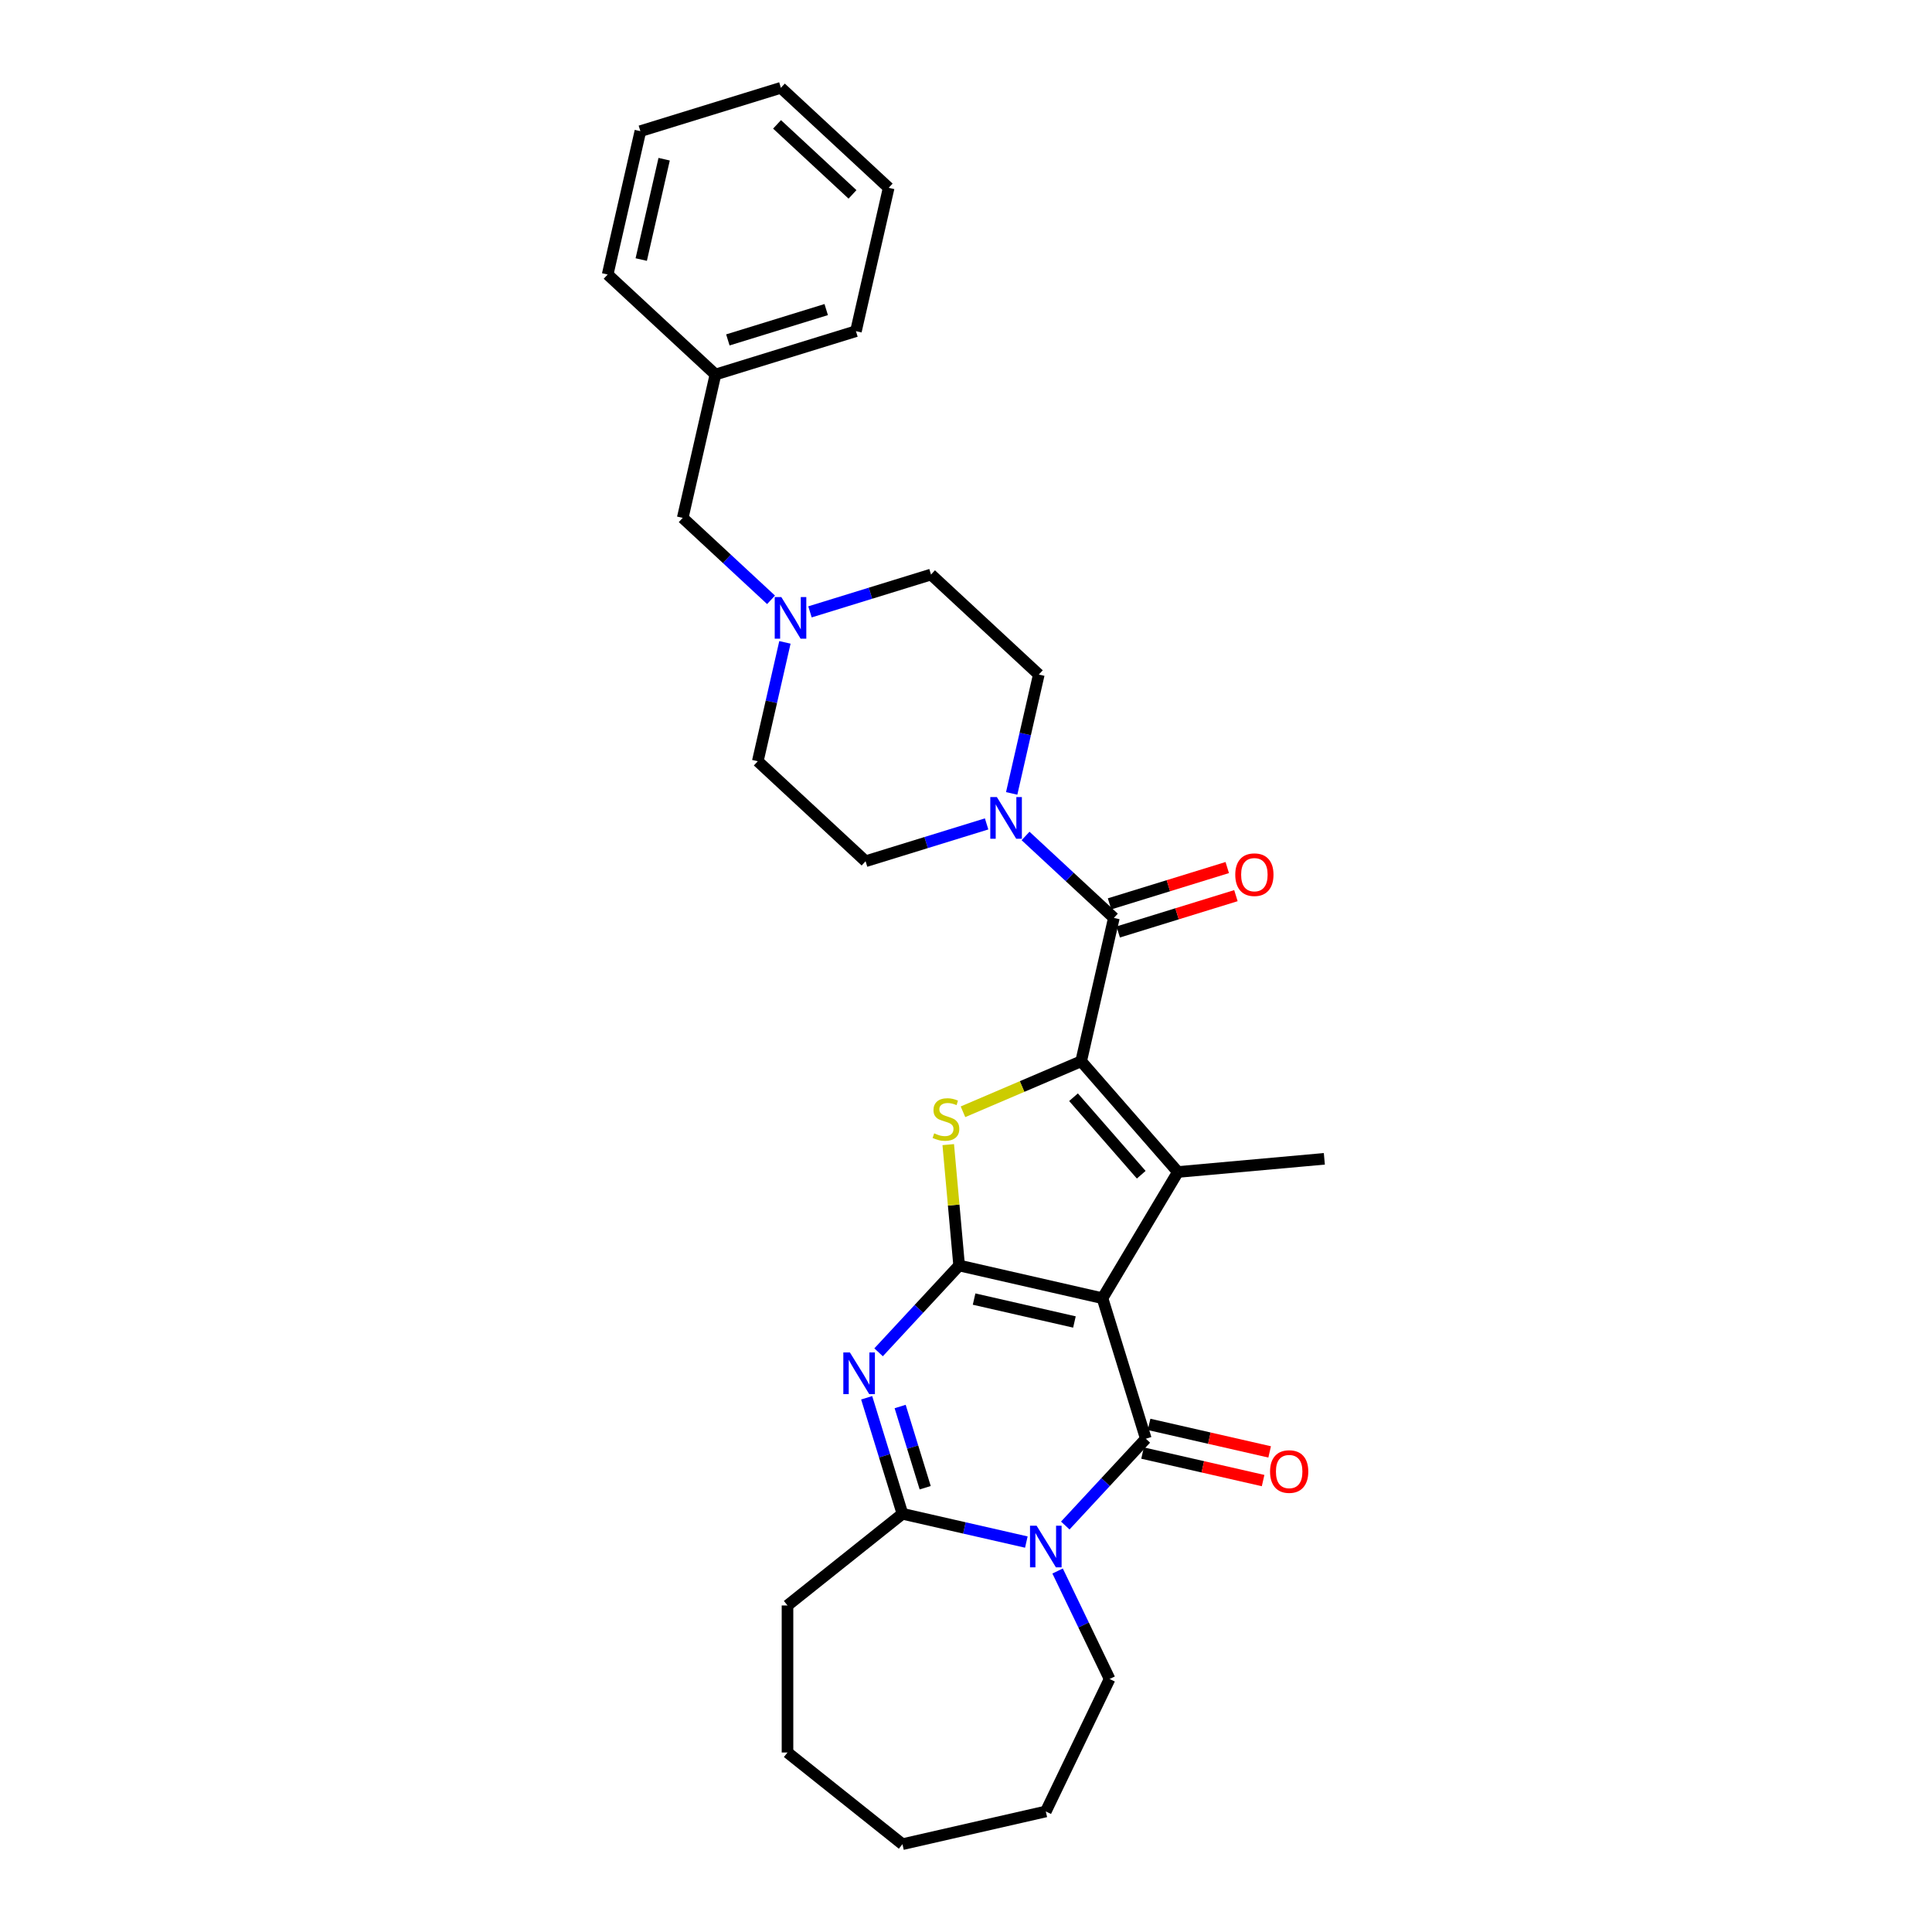 <?xml version='1.0' encoding='iso-8859-1'?>
<svg version='1.1' baseProfile='full'
              xmlns='http://www.w3.org/2000/svg'
                      xmlns:rdkit='http://www.rdkit.org/xml'
                      xmlns:xlink='http://www.w3.org/1999/xlink'
                  xml:space='preserve'
width='1000px' height='1000px' viewBox='0 0 1000 1000'>
<!-- END OF HEADER -->
<rect style='opacity:1.0;fill:#FFFFFF;stroke:none' width='1000' height='1000' x='0' y='0'> </rect>
<path class='bond-0' d='M 570.641,671.956 L 496.443,655.021' style='fill:none;fill-rule:evenodd;stroke:#000000;stroke-width:6px;stroke-linecap:butt;stroke-linejoin:miter;stroke-opacity:1' />
<path class='bond-0' d='M 556.125,684.256 L 504.186,672.401' style='fill:none;fill-rule:evenodd;stroke:#000000;stroke-width:6px;stroke-linecap:butt;stroke-linejoin:miter;stroke-opacity:1' />
<path class='bond-1' d='M 570.641,671.956 L 593.074,744.681' style='fill:none;fill-rule:evenodd;stroke:#000000;stroke-width:6px;stroke-linecap:butt;stroke-linejoin:miter;stroke-opacity:1' />
<path class='bond-3' d='M 570.641,671.956 L 609.676,606.623' style='fill:none;fill-rule:evenodd;stroke:#000000;stroke-width:6px;stroke-linecap:butt;stroke-linejoin:miter;stroke-opacity:1' />
<path class='bond-4' d='M 496.443,655.021 L 475.599,677.486' style='fill:none;fill-rule:evenodd;stroke:#000000;stroke-width:6px;stroke-linecap:butt;stroke-linejoin:miter;stroke-opacity:1' />
<path class='bond-4' d='M 475.599,677.486 L 454.754,699.951' style='fill:none;fill-rule:evenodd;stroke:#0000FF;stroke-width:6px;stroke-linecap:butt;stroke-linejoin:miter;stroke-opacity:1' />
<path class='bond-6' d='M 496.443,655.021 L 493.627,623.735' style='fill:none;fill-rule:evenodd;stroke:#000000;stroke-width:6px;stroke-linecap:butt;stroke-linejoin:miter;stroke-opacity:1' />
<path class='bond-6' d='M 493.627,623.735 L 490.811,592.448' style='fill:none;fill-rule:evenodd;stroke:#CCCC00;stroke-width:6px;stroke-linecap:butt;stroke-linejoin:miter;stroke-opacity:1' />
<path class='bond-5' d='M 593.074,744.681 L 572.23,767.146' style='fill:none;fill-rule:evenodd;stroke:#000000;stroke-width:6px;stroke-linecap:butt;stroke-linejoin:miter;stroke-opacity:1' />
<path class='bond-5' d='M 572.23,767.146 L 551.385,789.611' style='fill:none;fill-rule:evenodd;stroke:#0000FF;stroke-width:6px;stroke-linecap:butt;stroke-linejoin:miter;stroke-opacity:1' />
<path class='bond-11' d='M 591.381,752.101 L 622.581,759.223' style='fill:none;fill-rule:evenodd;stroke:#000000;stroke-width:6px;stroke-linecap:butt;stroke-linejoin:miter;stroke-opacity:1' />
<path class='bond-11' d='M 622.581,759.223 L 653.782,766.344' style='fill:none;fill-rule:evenodd;stroke:#FF0000;stroke-width:6px;stroke-linecap:butt;stroke-linejoin:miter;stroke-opacity:1' />
<path class='bond-11' d='M 594.768,737.262 L 625.968,744.383' style='fill:none;fill-rule:evenodd;stroke:#000000;stroke-width:6px;stroke-linecap:butt;stroke-linejoin:miter;stroke-opacity:1' />
<path class='bond-11' d='M 625.968,744.383 L 657.169,751.504' style='fill:none;fill-rule:evenodd;stroke:#FF0000;stroke-width:6px;stroke-linecap:butt;stroke-linejoin:miter;stroke-opacity:1' />
<path class='bond-2' d='M 559.603,549.309 L 609.676,606.623' style='fill:none;fill-rule:evenodd;stroke:#000000;stroke-width:6px;stroke-linecap:butt;stroke-linejoin:miter;stroke-opacity:1' />
<path class='bond-2' d='M 555.651,567.921 L 590.702,608.04' style='fill:none;fill-rule:evenodd;stroke:#000000;stroke-width:6px;stroke-linecap:butt;stroke-linejoin:miter;stroke-opacity:1' />
<path class='bond-8' d='M 559.603,549.309 L 576.538,475.111' style='fill:none;fill-rule:evenodd;stroke:#000000;stroke-width:6px;stroke-linecap:butt;stroke-linejoin:miter;stroke-opacity:1' />
<path class='bond-30' d='M 559.603,549.309 L 529.018,562.382' style='fill:none;fill-rule:evenodd;stroke:#000000;stroke-width:6px;stroke-linecap:butt;stroke-linejoin:miter;stroke-opacity:1' />
<path class='bond-30' d='M 529.018,562.382 L 498.434,575.454' style='fill:none;fill-rule:evenodd;stroke:#CCCC00;stroke-width:6px;stroke-linecap:butt;stroke-linejoin:miter;stroke-opacity:1' />
<path class='bond-19' d='M 609.676,606.623 L 685.476,599.801' style='fill:none;fill-rule:evenodd;stroke:#000000;stroke-width:6px;stroke-linecap:butt;stroke-linejoin:miter;stroke-opacity:1' />
<path class='bond-31' d='M 448.589,723.49 L 457.85,753.513' style='fill:none;fill-rule:evenodd;stroke:#0000FF;stroke-width:6px;stroke-linecap:butt;stroke-linejoin:miter;stroke-opacity:1' />
<path class='bond-31' d='M 457.85,753.513 L 467.11,783.536' style='fill:none;fill-rule:evenodd;stroke:#000000;stroke-width:6px;stroke-linecap:butt;stroke-linejoin:miter;stroke-opacity:1' />
<path class='bond-31' d='M 465.912,728.011 L 472.395,749.027' style='fill:none;fill-rule:evenodd;stroke:#0000FF;stroke-width:6px;stroke-linecap:butt;stroke-linejoin:miter;stroke-opacity:1' />
<path class='bond-31' d='M 472.395,749.027 L 478.877,770.043' style='fill:none;fill-rule:evenodd;stroke:#000000;stroke-width:6px;stroke-linecap:butt;stroke-linejoin:miter;stroke-opacity:1' />
<path class='bond-7' d='M 531.232,798.171 L 499.171,790.854' style='fill:none;fill-rule:evenodd;stroke:#0000FF;stroke-width:6px;stroke-linecap:butt;stroke-linejoin:miter;stroke-opacity:1' />
<path class='bond-7' d='M 499.171,790.854 L 467.11,783.536' style='fill:none;fill-rule:evenodd;stroke:#000000;stroke-width:6px;stroke-linecap:butt;stroke-linejoin:miter;stroke-opacity:1' />
<path class='bond-18' d='M 547.415,813.151 L 560.872,841.096' style='fill:none;fill-rule:evenodd;stroke:#0000FF;stroke-width:6px;stroke-linecap:butt;stroke-linejoin:miter;stroke-opacity:1' />
<path class='bond-18' d='M 560.872,841.096 L 574.33,869.041' style='fill:none;fill-rule:evenodd;stroke:#000000;stroke-width:6px;stroke-linecap:butt;stroke-linejoin:miter;stroke-opacity:1' />
<path class='bond-20' d='M 467.11,783.536 L 407.608,830.988' style='fill:none;fill-rule:evenodd;stroke:#000000;stroke-width:6px;stroke-linecap:butt;stroke-linejoin:miter;stroke-opacity:1' />
<path class='bond-9' d='M 576.538,475.111 L 553.681,453.903' style='fill:none;fill-rule:evenodd;stroke:#000000;stroke-width:6px;stroke-linecap:butt;stroke-linejoin:miter;stroke-opacity:1' />
<path class='bond-9' d='M 553.681,453.903 L 530.825,432.695' style='fill:none;fill-rule:evenodd;stroke:#0000FF;stroke-width:6px;stroke-linecap:butt;stroke-linejoin:miter;stroke-opacity:1' />
<path class='bond-12' d='M 578.781,482.384 L 609.246,472.987' style='fill:none;fill-rule:evenodd;stroke:#000000;stroke-width:6px;stroke-linecap:butt;stroke-linejoin:miter;stroke-opacity:1' />
<path class='bond-12' d='M 609.246,472.987 L 639.71,463.59' style='fill:none;fill-rule:evenodd;stroke:#FF0000;stroke-width:6px;stroke-linecap:butt;stroke-linejoin:miter;stroke-opacity:1' />
<path class='bond-12' d='M 574.295,467.839 L 604.759,458.442' style='fill:none;fill-rule:evenodd;stroke:#000000;stroke-width:6px;stroke-linecap:butt;stroke-linejoin:miter;stroke-opacity:1' />
<path class='bond-12' d='M 604.759,458.442 L 635.224,449.045' style='fill:none;fill-rule:evenodd;stroke:#FF0000;stroke-width:6px;stroke-linecap:butt;stroke-linejoin:miter;stroke-opacity:1' />
<path class='bond-13' d='M 523.642,410.666 L 530.663,379.907' style='fill:none;fill-rule:evenodd;stroke:#0000FF;stroke-width:6px;stroke-linecap:butt;stroke-linejoin:miter;stroke-opacity:1' />
<path class='bond-13' d='M 530.663,379.907 L 537.683,349.147' style='fill:none;fill-rule:evenodd;stroke:#000000;stroke-width:6px;stroke-linecap:butt;stroke-linejoin:miter;stroke-opacity:1' />
<path class='bond-14' d='M 510.672,426.454 L 479.347,436.116' style='fill:none;fill-rule:evenodd;stroke:#0000FF;stroke-width:6px;stroke-linecap:butt;stroke-linejoin:miter;stroke-opacity:1' />
<path class='bond-14' d='M 479.347,436.116 L 448.023,445.778' style='fill:none;fill-rule:evenodd;stroke:#000000;stroke-width:6px;stroke-linecap:butt;stroke-linejoin:miter;stroke-opacity:1' />
<path class='bond-10' d='M 406.274,332.494 L 399.254,363.253' style='fill:none;fill-rule:evenodd;stroke:#0000FF;stroke-width:6px;stroke-linecap:butt;stroke-linejoin:miter;stroke-opacity:1' />
<path class='bond-10' d='M 399.254,363.253 L 392.233,394.013' style='fill:none;fill-rule:evenodd;stroke:#000000;stroke-width:6px;stroke-linecap:butt;stroke-linejoin:miter;stroke-opacity:1' />
<path class='bond-15' d='M 399.092,310.465 L 376.235,289.257' style='fill:none;fill-rule:evenodd;stroke:#0000FF;stroke-width:6px;stroke-linecap:butt;stroke-linejoin:miter;stroke-opacity:1' />
<path class='bond-15' d='M 376.235,289.257 L 353.378,268.049' style='fill:none;fill-rule:evenodd;stroke:#000000;stroke-width:6px;stroke-linecap:butt;stroke-linejoin:miter;stroke-opacity:1' />
<path class='bond-33' d='M 419.245,316.706 L 450.569,307.044' style='fill:none;fill-rule:evenodd;stroke:#0000FF;stroke-width:6px;stroke-linecap:butt;stroke-linejoin:miter;stroke-opacity:1' />
<path class='bond-33' d='M 450.569,307.044 L 481.894,297.382' style='fill:none;fill-rule:evenodd;stroke:#000000;stroke-width:6px;stroke-linecap:butt;stroke-linejoin:miter;stroke-opacity:1' />
<path class='bond-17' d='M 537.683,349.147 L 481.894,297.382' style='fill:none;fill-rule:evenodd;stroke:#000000;stroke-width:6px;stroke-linecap:butt;stroke-linejoin:miter;stroke-opacity:1' />
<path class='bond-16' d='M 448.023,445.778 L 392.233,394.013' style='fill:none;fill-rule:evenodd;stroke:#000000;stroke-width:6px;stroke-linecap:butt;stroke-linejoin:miter;stroke-opacity:1' />
<path class='bond-21' d='M 353.378,268.049 L 370.314,193.851' style='fill:none;fill-rule:evenodd;stroke:#000000;stroke-width:6px;stroke-linecap:butt;stroke-linejoin:miter;stroke-opacity:1' />
<path class='bond-24' d='M 574.33,869.041 L 541.309,937.61' style='fill:none;fill-rule:evenodd;stroke:#000000;stroke-width:6px;stroke-linecap:butt;stroke-linejoin:miter;stroke-opacity:1' />
<path class='bond-25' d='M 407.608,830.988 L 407.608,907.094' style='fill:none;fill-rule:evenodd;stroke:#000000;stroke-width:6px;stroke-linecap:butt;stroke-linejoin:miter;stroke-opacity:1' />
<path class='bond-22' d='M 370.314,193.851 L 443.039,171.418' style='fill:none;fill-rule:evenodd;stroke:#000000;stroke-width:6px;stroke-linecap:butt;stroke-linejoin:miter;stroke-opacity:1' />
<path class='bond-22' d='M 376.736,175.941 L 427.644,160.238' style='fill:none;fill-rule:evenodd;stroke:#000000;stroke-width:6px;stroke-linecap:butt;stroke-linejoin:miter;stroke-opacity:1' />
<path class='bond-23' d='M 370.314,193.851 L 314.524,142.085' style='fill:none;fill-rule:evenodd;stroke:#000000;stroke-width:6px;stroke-linecap:butt;stroke-linejoin:miter;stroke-opacity:1' />
<path class='bond-26' d='M 443.039,171.418 L 459.974,97.22' style='fill:none;fill-rule:evenodd;stroke:#000000;stroke-width:6px;stroke-linecap:butt;stroke-linejoin:miter;stroke-opacity:1' />
<path class='bond-27' d='M 314.524,142.085 L 331.459,67.887' style='fill:none;fill-rule:evenodd;stroke:#000000;stroke-width:6px;stroke-linecap:butt;stroke-linejoin:miter;stroke-opacity:1' />
<path class='bond-27' d='M 331.904,134.343 L 343.758,82.404' style='fill:none;fill-rule:evenodd;stroke:#000000;stroke-width:6px;stroke-linecap:butt;stroke-linejoin:miter;stroke-opacity:1' />
<path class='bond-28' d='M 541.309,937.61 L 467.11,954.545' style='fill:none;fill-rule:evenodd;stroke:#000000;stroke-width:6px;stroke-linecap:butt;stroke-linejoin:miter;stroke-opacity:1' />
<path class='bond-32' d='M 407.608,907.094 L 467.11,954.545' style='fill:none;fill-rule:evenodd;stroke:#000000;stroke-width:6px;stroke-linecap:butt;stroke-linejoin:miter;stroke-opacity:1' />
<path class='bond-34' d='M 459.974,97.22 L 404.184,45.455' style='fill:none;fill-rule:evenodd;stroke:#000000;stroke-width:6px;stroke-linecap:butt;stroke-linejoin:miter;stroke-opacity:1' />
<path class='bond-34' d='M 441.253,100.613 L 402.2,64.377' style='fill:none;fill-rule:evenodd;stroke:#000000;stroke-width:6px;stroke-linecap:butt;stroke-linejoin:miter;stroke-opacity:1' />
<path class='bond-29' d='M 331.459,67.887 L 404.184,45.455' style='fill:none;fill-rule:evenodd;stroke:#000000;stroke-width:6px;stroke-linecap:butt;stroke-linejoin:miter;stroke-opacity:1' />
<path  class='atom-5' d='M 439.913 700.034
L 446.976 711.45
Q 447.676 712.577, 448.803 714.616
Q 449.929 716.656, 449.99 716.778
L 449.99 700.034
L 452.851 700.034
L 452.851 721.588
L 449.899 721.588
L 442.318 709.106
Q 441.435 707.645, 440.492 705.97
Q 439.578 704.296, 439.304 703.779
L 439.304 721.588
L 436.504 721.588
L 436.504 700.034
L 439.913 700.034
' fill='#0000FF'/>
<path  class='atom-6' d='M 536.544 789.695
L 543.607 801.111
Q 544.307 802.237, 545.434 804.277
Q 546.56 806.316, 546.621 806.438
L 546.621 789.695
L 549.482 789.695
L 549.482 811.248
L 546.529 811.248
L 538.949 798.766
Q 538.066 797.305, 537.123 795.631
Q 536.209 793.957, 535.935 793.439
L 535.935 811.248
L 533.135 811.248
L 533.135 789.695
L 536.544 789.695
' fill='#0000FF'/>
<path  class='atom-7' d='M 483.532 586.619
Q 483.776 586.71, 484.781 587.136
Q 485.785 587.562, 486.881 587.836
Q 488.007 588.08, 489.103 588.08
Q 491.143 588.08, 492.33 587.106
Q 493.518 586.101, 493.518 584.366
Q 493.518 583.179, 492.909 582.448
Q 492.33 581.717, 491.417 581.322
Q 490.504 580.926, 488.982 580.469
Q 487.064 579.891, 485.907 579.343
Q 484.781 578.795, 483.959 577.638
Q 483.167 576.481, 483.167 574.533
Q 483.167 571.823, 484.994 570.149
Q 486.851 568.475, 490.504 568.475
Q 493 568.475, 495.831 569.662
L 495.131 572.006
Q 492.543 570.941, 490.595 570.941
Q 488.495 570.941, 487.338 571.823
Q 486.181 572.676, 486.211 574.168
Q 486.211 575.324, 486.79 576.025
Q 487.399 576.725, 488.251 577.12
Q 489.134 577.516, 490.595 577.973
Q 492.543 578.582, 493.7 579.191
Q 494.857 579.799, 495.679 581.048
Q 496.531 582.265, 496.531 584.366
Q 496.531 587.349, 494.522 588.963
Q 492.543 590.546, 489.225 590.546
Q 487.307 590.546, 485.846 590.119
Q 484.415 589.724, 482.71 589.023
L 483.532 586.619
' fill='#CCCC00'/>
<path  class='atom-10' d='M 515.984 412.569
L 523.047 423.985
Q 523.747 425.111, 524.873 427.151
Q 526 429.191, 526.06 429.312
L 526.06 412.569
L 528.922 412.569
L 528.922 434.122
L 525.969 434.122
L 518.389 421.641
Q 517.506 420.18, 516.562 418.505
Q 515.649 416.831, 515.375 416.313
L 515.375 434.122
L 512.574 434.122
L 512.574 412.569
L 515.984 412.569
' fill='#0000FF'/>
<path  class='atom-11' d='M 404.404 309.038
L 411.467 320.454
Q 412.167 321.58, 413.293 323.62
Q 414.42 325.66, 414.481 325.781
L 414.481 309.038
L 417.342 309.038
L 417.342 330.591
L 414.389 330.591
L 406.809 318.11
Q 405.926 316.649, 404.983 314.974
Q 404.069 313.3, 403.795 312.782
L 403.795 330.591
L 400.995 330.591
L 400.995 309.038
L 404.404 309.038
' fill='#0000FF'/>
<path  class='atom-12' d='M 657.378 761.678
Q 657.378 756.502, 659.936 753.61
Q 662.493 750.718, 667.272 750.718
Q 672.052 750.718, 674.609 753.61
Q 677.166 756.502, 677.166 761.678
Q 677.166 766.914, 674.578 769.897
Q 671.991 772.85, 667.272 772.85
Q 662.523 772.85, 659.936 769.897
Q 657.378 766.944, 657.378 761.678
M 667.272 770.415
Q 670.56 770.415, 672.326 768.223
Q 674.122 766, 674.122 761.678
Q 674.122 757.446, 672.326 755.315
Q 670.56 753.154, 667.272 753.154
Q 663.984 753.154, 662.188 755.285
Q 660.423 757.416, 660.423 761.678
Q 660.423 766.031, 662.188 768.223
Q 663.984 770.415, 667.272 770.415
' fill='#FF0000'/>
<path  class='atom-13' d='M 639.369 452.739
Q 639.369 447.564, 641.927 444.672
Q 644.484 441.78, 649.263 441.78
Q 654.043 441.78, 656.6 444.672
Q 659.157 447.564, 659.157 452.739
Q 659.157 457.975, 656.569 460.959
Q 653.982 463.912, 649.263 463.912
Q 644.514 463.912, 641.927 460.959
Q 639.369 458.006, 639.369 452.739
M 649.263 461.476
Q 652.551 461.476, 654.317 459.284
Q 656.113 457.062, 656.113 452.739
Q 656.113 448.508, 654.317 446.377
Q 652.551 444.215, 649.263 444.215
Q 645.975 444.215, 644.179 446.346
Q 642.414 448.477, 642.414 452.739
Q 642.414 457.092, 644.179 459.284
Q 645.975 461.476, 649.263 461.476
' fill='#FF0000'/>
</svg>
